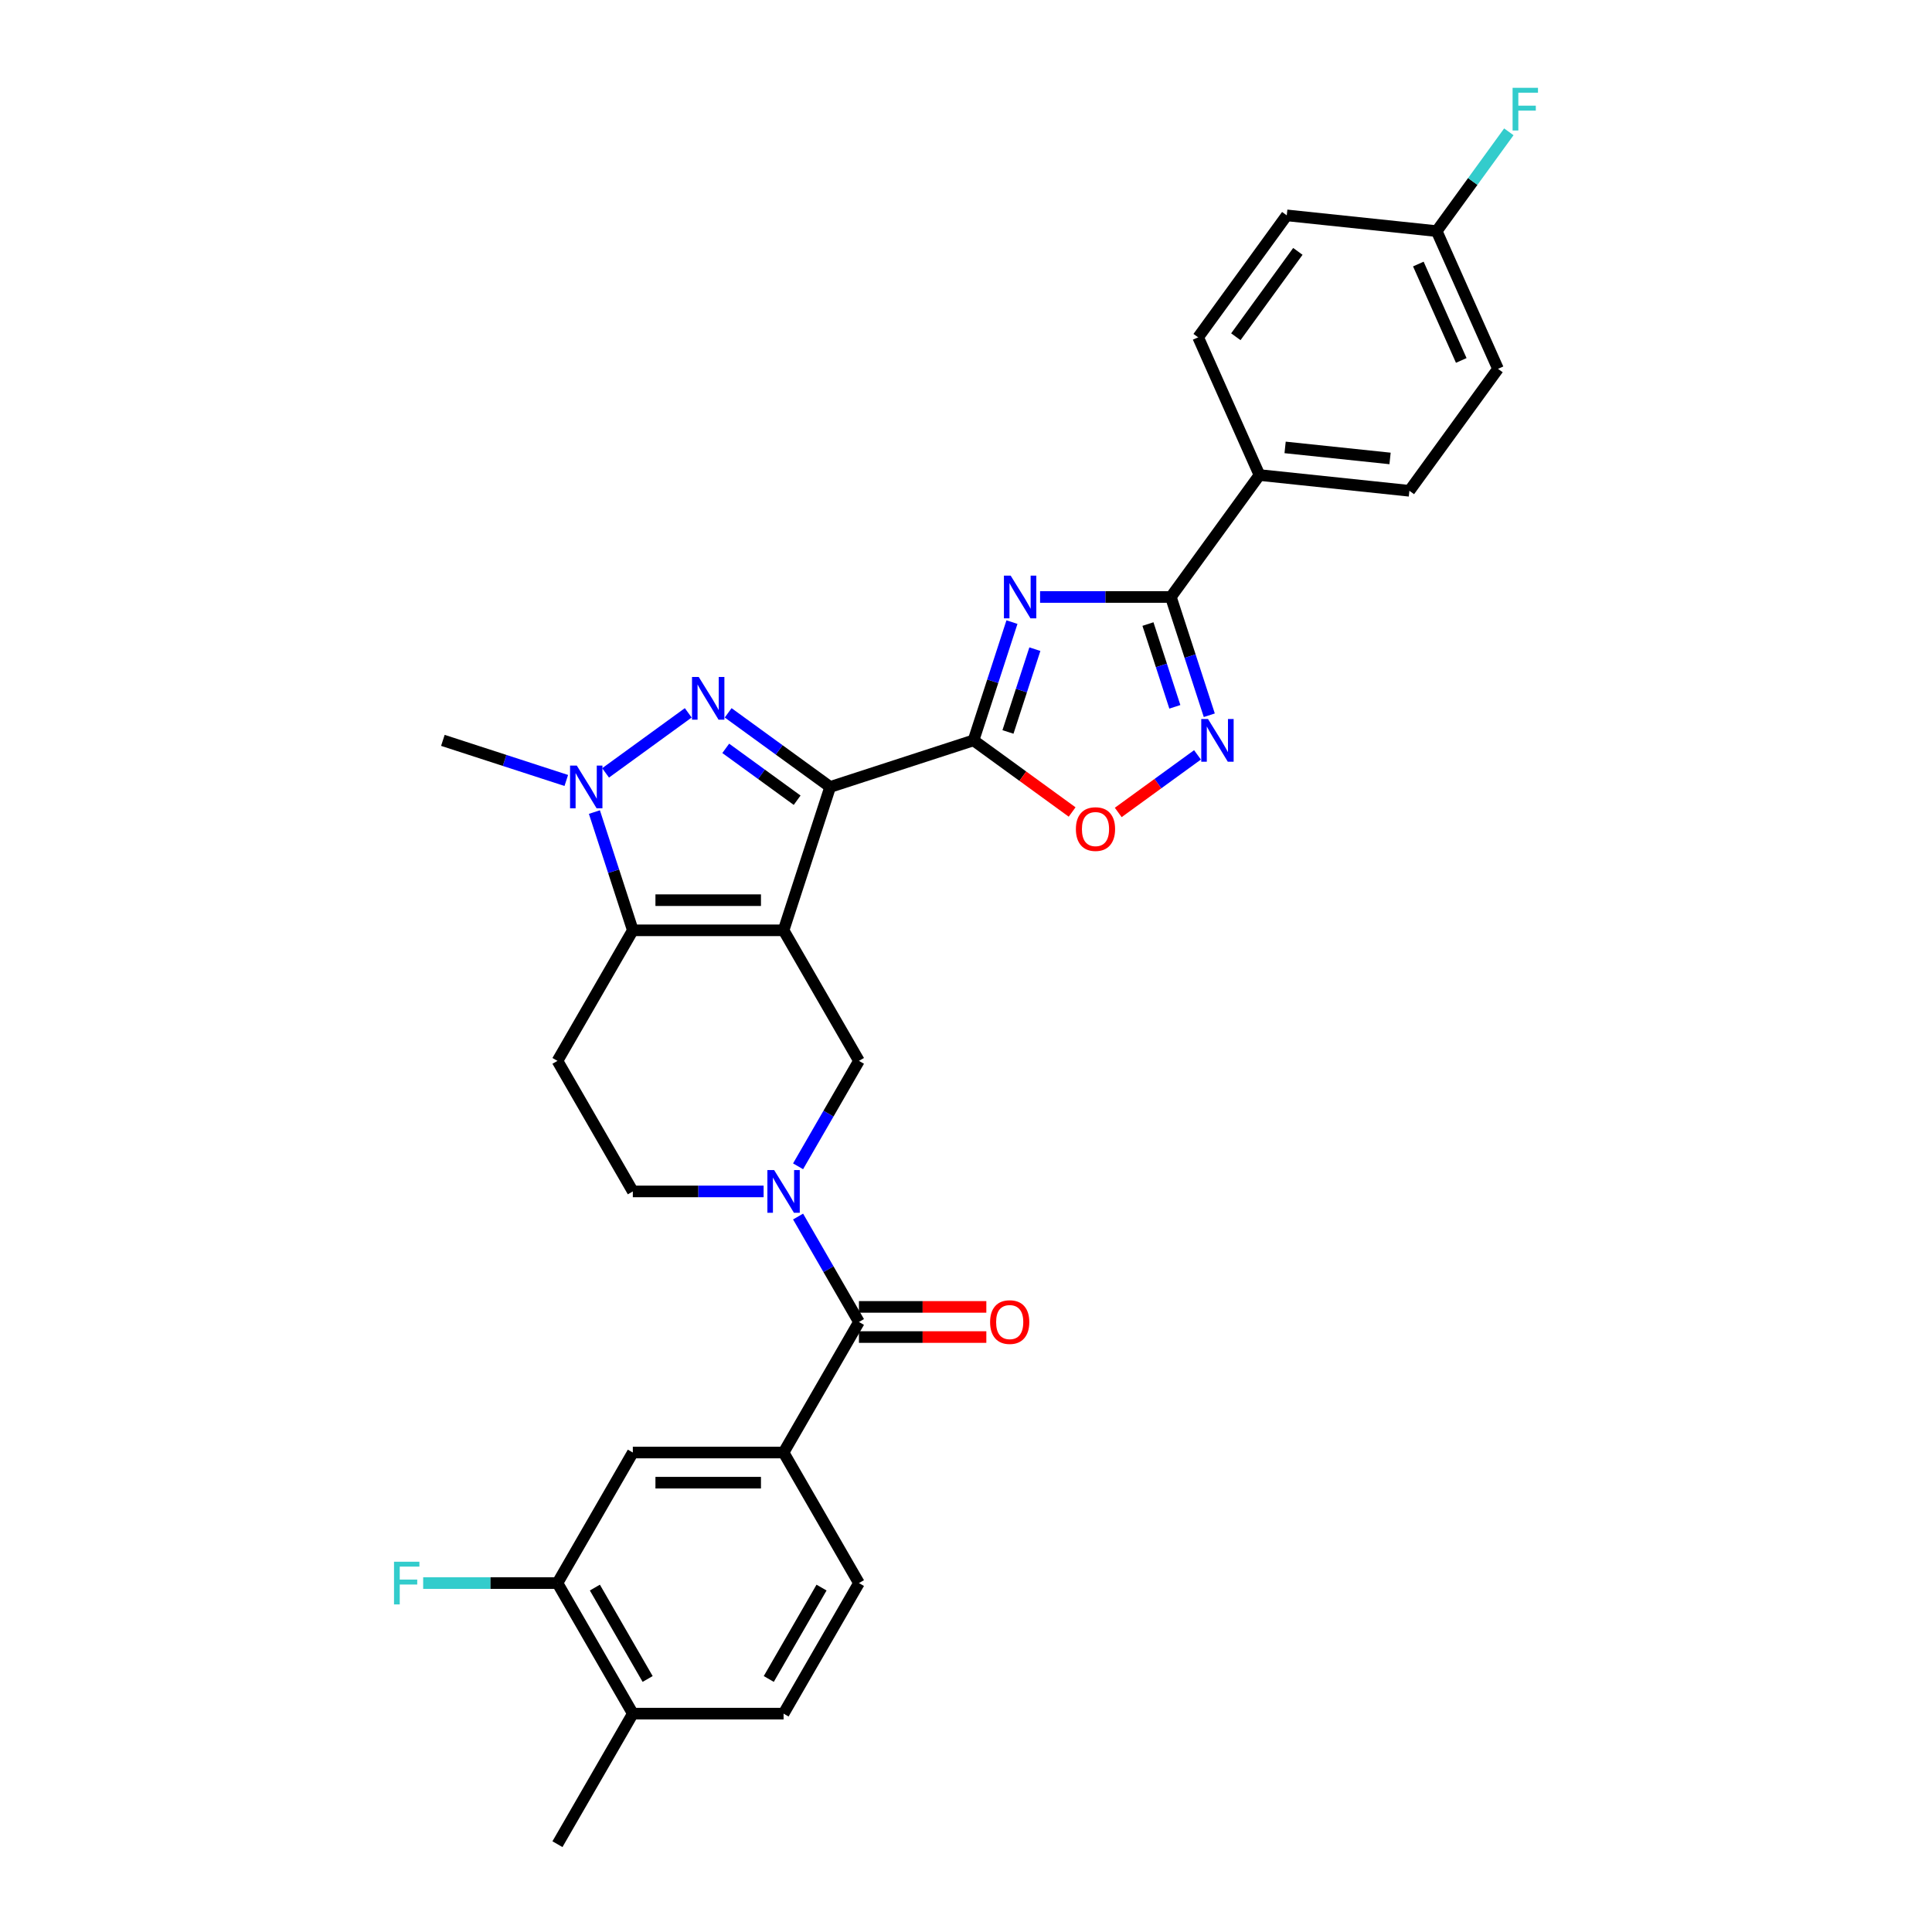<?xml version='1.0' encoding='iso-8859-1'?>
<svg version='1.1' baseProfile='full'
              xmlns='http://www.w3.org/2000/svg'
                      xmlns:rdkit='http://www.rdkit.org/xml'
                      xmlns:xlink='http://www.w3.org/1999/xlink'
                  xml:space='preserve'
width='1000px' height='1000px' viewBox='0 0 1000 1000'>
<!-- END OF HEADER -->
<rect style='opacity:1.0;fill:#FFFFFF;stroke:none' width='1000' height='1000' x='0' y='0'> </rect>
<path class='bond-0' d='M 405.578,481.532 L 429.69,407.324' style='fill:none;fill-rule:evenodd;stroke:#000000;stroke-width:6px;stroke-linecap:butt;stroke-linejoin:miter;stroke-opacity:1' />
<path class='bond-4' d='M 405.578,481.532 L 327.551,481.532' style='fill:none;fill-rule:evenodd;stroke:#000000;stroke-width:6px;stroke-linecap:butt;stroke-linejoin:miter;stroke-opacity:1' />
<path class='bond-4' d='M 393.874,465.926 L 339.255,465.926' style='fill:none;fill-rule:evenodd;stroke:#000000;stroke-width:6px;stroke-linecap:butt;stroke-linejoin:miter;stroke-opacity:1' />
<path class='bond-9' d='M 405.578,481.532 L 444.592,549.105' style='fill:none;fill-rule:evenodd;stroke:#000000;stroke-width:6px;stroke-linecap:butt;stroke-linejoin:miter;stroke-opacity:1' />
<path class='bond-1' d='M 429.69,407.324 L 403.293,388.145' style='fill:none;fill-rule:evenodd;stroke:#000000;stroke-width:6px;stroke-linecap:butt;stroke-linejoin:miter;stroke-opacity:1' />
<path class='bond-1' d='M 403.293,388.145 L 376.896,368.966' style='fill:none;fill-rule:evenodd;stroke:#0000FF;stroke-width:6px;stroke-linecap:butt;stroke-linejoin:miter;stroke-opacity:1' />
<path class='bond-1' d='M 412.598,414.195 L 394.12,400.77' style='fill:none;fill-rule:evenodd;stroke:#000000;stroke-width:6px;stroke-linecap:butt;stroke-linejoin:miter;stroke-opacity:1' />
<path class='bond-1' d='M 394.12,400.77 L 375.642,387.345' style='fill:none;fill-rule:evenodd;stroke:#0000FF;stroke-width:6px;stroke-linecap:butt;stroke-linejoin:miter;stroke-opacity:1' />
<path class='bond-2' d='M 429.69,407.324 L 503.898,383.212' style='fill:none;fill-rule:evenodd;stroke:#000000;stroke-width:6px;stroke-linecap:butt;stroke-linejoin:miter;stroke-opacity:1' />
<path class='bond-31' d='M 356.234,368.966 L 313.451,400.05' style='fill:none;fill-rule:evenodd;stroke:#0000FF;stroke-width:6px;stroke-linecap:butt;stroke-linejoin:miter;stroke-opacity:1' />
<path class='bond-3' d='M 503.898,383.212 L 513.842,352.608' style='fill:none;fill-rule:evenodd;stroke:#000000;stroke-width:6px;stroke-linecap:butt;stroke-linejoin:miter;stroke-opacity:1' />
<path class='bond-3' d='M 513.842,352.608 L 523.786,322.003' style='fill:none;fill-rule:evenodd;stroke:#0000FF;stroke-width:6px;stroke-linecap:butt;stroke-linejoin:miter;stroke-opacity:1' />
<path class='bond-3' d='M 521.723,378.853 L 528.684,357.43' style='fill:none;fill-rule:evenodd;stroke:#000000;stroke-width:6px;stroke-linecap:butt;stroke-linejoin:miter;stroke-opacity:1' />
<path class='bond-3' d='M 528.684,357.43 L 535.644,336.007' style='fill:none;fill-rule:evenodd;stroke:#0000FF;stroke-width:6px;stroke-linecap:butt;stroke-linejoin:miter;stroke-opacity:1' />
<path class='bond-11' d='M 503.898,383.212 L 529.414,401.75' style='fill:none;fill-rule:evenodd;stroke:#000000;stroke-width:6px;stroke-linecap:butt;stroke-linejoin:miter;stroke-opacity:1' />
<path class='bond-11' d='M 529.414,401.75 L 554.929,420.288' style='fill:none;fill-rule:evenodd;stroke:#FF0000;stroke-width:6px;stroke-linecap:butt;stroke-linejoin:miter;stroke-opacity:1' />
<path class='bond-7' d='M 538.341,309.004 L 572.189,309.004' style='fill:none;fill-rule:evenodd;stroke:#0000FF;stroke-width:6px;stroke-linecap:butt;stroke-linejoin:miter;stroke-opacity:1' />
<path class='bond-7' d='M 572.189,309.004 L 606.037,309.004' style='fill:none;fill-rule:evenodd;stroke:#000000;stroke-width:6px;stroke-linecap:butt;stroke-linejoin:miter;stroke-opacity:1' />
<path class='bond-5' d='M 327.551,481.532 L 317.607,450.927' style='fill:none;fill-rule:evenodd;stroke:#000000;stroke-width:6px;stroke-linecap:butt;stroke-linejoin:miter;stroke-opacity:1' />
<path class='bond-5' d='M 317.607,450.927 L 307.663,420.323' style='fill:none;fill-rule:evenodd;stroke:#0000FF;stroke-width:6px;stroke-linecap:butt;stroke-linejoin:miter;stroke-opacity:1' />
<path class='bond-13' d='M 327.551,481.532 L 288.538,549.105' style='fill:none;fill-rule:evenodd;stroke:#000000;stroke-width:6px;stroke-linecap:butt;stroke-linejoin:miter;stroke-opacity:1' />
<path class='bond-25' d='M 293.109,403.967 L 261.17,393.59' style='fill:none;fill-rule:evenodd;stroke:#0000FF;stroke-width:6px;stroke-linecap:butt;stroke-linejoin:miter;stroke-opacity:1' />
<path class='bond-25' d='M 261.17,393.59 L 229.231,383.212' style='fill:none;fill-rule:evenodd;stroke:#000000;stroke-width:6px;stroke-linecap:butt;stroke-linejoin:miter;stroke-opacity:1' />
<path class='bond-6' d='M 413.083,603.679 L 428.838,576.392' style='fill:none;fill-rule:evenodd;stroke:#0000FF;stroke-width:6px;stroke-linecap:butt;stroke-linejoin:miter;stroke-opacity:1' />
<path class='bond-6' d='M 428.838,576.392 L 444.592,549.105' style='fill:none;fill-rule:evenodd;stroke:#000000;stroke-width:6px;stroke-linecap:butt;stroke-linejoin:miter;stroke-opacity:1' />
<path class='bond-10' d='M 413.083,629.678 L 428.838,656.965' style='fill:none;fill-rule:evenodd;stroke:#0000FF;stroke-width:6px;stroke-linecap:butt;stroke-linejoin:miter;stroke-opacity:1' />
<path class='bond-10' d='M 428.838,656.965 L 444.592,684.252' style='fill:none;fill-rule:evenodd;stroke:#000000;stroke-width:6px;stroke-linecap:butt;stroke-linejoin:miter;stroke-opacity:1' />
<path class='bond-15' d='M 395.247,616.679 L 361.399,616.679' style='fill:none;fill-rule:evenodd;stroke:#0000FF;stroke-width:6px;stroke-linecap:butt;stroke-linejoin:miter;stroke-opacity:1' />
<path class='bond-15' d='M 361.399,616.679 L 327.551,616.679' style='fill:none;fill-rule:evenodd;stroke:#000000;stroke-width:6px;stroke-linecap:butt;stroke-linejoin:miter;stroke-opacity:1' />
<path class='bond-17' d='M 606.037,309.004 L 651.9,245.879' style='fill:none;fill-rule:evenodd;stroke:#000000;stroke-width:6px;stroke-linecap:butt;stroke-linejoin:miter;stroke-opacity:1' />
<path class='bond-33' d='M 606.037,309.004 L 615.981,339.608' style='fill:none;fill-rule:evenodd;stroke:#000000;stroke-width:6px;stroke-linecap:butt;stroke-linejoin:miter;stroke-opacity:1' />
<path class='bond-33' d='M 615.981,339.608 L 625.925,370.213' style='fill:none;fill-rule:evenodd;stroke:#0000FF;stroke-width:6px;stroke-linecap:butt;stroke-linejoin:miter;stroke-opacity:1' />
<path class='bond-33' d='M 594.178,323.008 L 601.139,344.431' style='fill:none;fill-rule:evenodd;stroke:#000000;stroke-width:6px;stroke-linecap:butt;stroke-linejoin:miter;stroke-opacity:1' />
<path class='bond-33' d='M 601.139,344.431 L 608.1,365.854' style='fill:none;fill-rule:evenodd;stroke:#0000FF;stroke-width:6px;stroke-linecap:butt;stroke-linejoin:miter;stroke-opacity:1' />
<path class='bond-8' d='M 619.818,390.718 L 599.308,405.619' style='fill:none;fill-rule:evenodd;stroke:#0000FF;stroke-width:6px;stroke-linecap:butt;stroke-linejoin:miter;stroke-opacity:1' />
<path class='bond-8' d='M 599.308,405.619 L 578.798,420.52' style='fill:none;fill-rule:evenodd;stroke:#FF0000;stroke-width:6px;stroke-linecap:butt;stroke-linejoin:miter;stroke-opacity:1' />
<path class='bond-12' d='M 444.592,684.252 L 405.578,751.825' style='fill:none;fill-rule:evenodd;stroke:#000000;stroke-width:6px;stroke-linecap:butt;stroke-linejoin:miter;stroke-opacity:1' />
<path class='bond-18' d='M 444.592,692.055 L 477.558,692.055' style='fill:none;fill-rule:evenodd;stroke:#000000;stroke-width:6px;stroke-linecap:butt;stroke-linejoin:miter;stroke-opacity:1' />
<path class='bond-18' d='M 477.558,692.055 L 510.525,692.055' style='fill:none;fill-rule:evenodd;stroke:#FF0000;stroke-width:6px;stroke-linecap:butt;stroke-linejoin:miter;stroke-opacity:1' />
<path class='bond-18' d='M 444.592,676.449 L 477.558,676.449' style='fill:none;fill-rule:evenodd;stroke:#000000;stroke-width:6px;stroke-linecap:butt;stroke-linejoin:miter;stroke-opacity:1' />
<path class='bond-18' d='M 477.558,676.449 L 510.525,676.449' style='fill:none;fill-rule:evenodd;stroke:#FF0000;stroke-width:6px;stroke-linecap:butt;stroke-linejoin:miter;stroke-opacity:1' />
<path class='bond-14' d='M 405.578,751.825 L 327.551,751.825' style='fill:none;fill-rule:evenodd;stroke:#000000;stroke-width:6px;stroke-linecap:butt;stroke-linejoin:miter;stroke-opacity:1' />
<path class='bond-14' d='M 393.874,767.431 L 339.255,767.431' style='fill:none;fill-rule:evenodd;stroke:#000000;stroke-width:6px;stroke-linecap:butt;stroke-linejoin:miter;stroke-opacity:1' />
<path class='bond-20' d='M 405.578,751.825 L 444.592,819.399' style='fill:none;fill-rule:evenodd;stroke:#000000;stroke-width:6px;stroke-linecap:butt;stroke-linejoin:miter;stroke-opacity:1' />
<path class='bond-32' d='M 288.538,549.105 L 327.551,616.679' style='fill:none;fill-rule:evenodd;stroke:#000000;stroke-width:6px;stroke-linecap:butt;stroke-linejoin:miter;stroke-opacity:1' />
<path class='bond-16' d='M 327.551,751.825 L 288.538,819.399' style='fill:none;fill-rule:evenodd;stroke:#000000;stroke-width:6px;stroke-linecap:butt;stroke-linejoin:miter;stroke-opacity:1' />
<path class='bond-24' d='M 288.538,819.399 L 253.785,819.399' style='fill:none;fill-rule:evenodd;stroke:#000000;stroke-width:6px;stroke-linecap:butt;stroke-linejoin:miter;stroke-opacity:1' />
<path class='bond-24' d='M 253.785,819.399 L 219.031,819.399' style='fill:none;fill-rule:evenodd;stroke:#33CCCC;stroke-width:6px;stroke-linecap:butt;stroke-linejoin:miter;stroke-opacity:1' />
<path class='bond-34' d='M 288.538,819.399 L 327.551,886.972' style='fill:none;fill-rule:evenodd;stroke:#000000;stroke-width:6px;stroke-linecap:butt;stroke-linejoin:miter;stroke-opacity:1' />
<path class='bond-34' d='M 307.904,821.732 L 335.214,869.033' style='fill:none;fill-rule:evenodd;stroke:#000000;stroke-width:6px;stroke-linecap:butt;stroke-linejoin:miter;stroke-opacity:1' />
<path class='bond-22' d='M 651.9,245.879 L 729.499,254.035' style='fill:none;fill-rule:evenodd;stroke:#000000;stroke-width:6px;stroke-linecap:butt;stroke-linejoin:miter;stroke-opacity:1' />
<path class='bond-22' d='M 665.171,231.582 L 719.491,237.291' style='fill:none;fill-rule:evenodd;stroke:#000000;stroke-width:6px;stroke-linecap:butt;stroke-linejoin:miter;stroke-opacity:1' />
<path class='bond-23' d='M 651.9,245.879 L 620.163,174.597' style='fill:none;fill-rule:evenodd;stroke:#000000;stroke-width:6px;stroke-linecap:butt;stroke-linejoin:miter;stroke-opacity:1' />
<path class='bond-19' d='M 327.551,886.972 L 405.578,886.972' style='fill:none;fill-rule:evenodd;stroke:#000000;stroke-width:6px;stroke-linecap:butt;stroke-linejoin:miter;stroke-opacity:1' />
<path class='bond-30' d='M 327.551,886.972 L 288.538,954.545' style='fill:none;fill-rule:evenodd;stroke:#000000;stroke-width:6px;stroke-linecap:butt;stroke-linejoin:miter;stroke-opacity:1' />
<path class='bond-21' d='M 444.592,819.399 L 405.578,886.972' style='fill:none;fill-rule:evenodd;stroke:#000000;stroke-width:6px;stroke-linecap:butt;stroke-linejoin:miter;stroke-opacity:1' />
<path class='bond-21' d='M 425.225,821.732 L 397.916,869.033' style='fill:none;fill-rule:evenodd;stroke:#000000;stroke-width:6px;stroke-linecap:butt;stroke-linejoin:miter;stroke-opacity:1' />
<path class='bond-27' d='M 729.499,254.035 L 775.363,190.91' style='fill:none;fill-rule:evenodd;stroke:#000000;stroke-width:6px;stroke-linecap:butt;stroke-linejoin:miter;stroke-opacity:1' />
<path class='bond-28' d='M 620.163,174.597 L 666.027,111.472' style='fill:none;fill-rule:evenodd;stroke:#000000;stroke-width:6px;stroke-linecap:butt;stroke-linejoin:miter;stroke-opacity:1' />
<path class='bond-28' d='M 639.668,174.301 L 671.772,130.114' style='fill:none;fill-rule:evenodd;stroke:#000000;stroke-width:6px;stroke-linecap:butt;stroke-linejoin:miter;stroke-opacity:1' />
<path class='bond-26' d='M 743.626,119.628 L 666.027,111.472' style='fill:none;fill-rule:evenodd;stroke:#000000;stroke-width:6px;stroke-linecap:butt;stroke-linejoin:miter;stroke-opacity:1' />
<path class='bond-29' d='M 743.626,119.628 L 762.297,93.93' style='fill:none;fill-rule:evenodd;stroke:#000000;stroke-width:6px;stroke-linecap:butt;stroke-linejoin:miter;stroke-opacity:1' />
<path class='bond-29' d='M 762.297,93.93 L 780.969,68.231' style='fill:none;fill-rule:evenodd;stroke:#33CCCC;stroke-width:6px;stroke-linecap:butt;stroke-linejoin:miter;stroke-opacity:1' />
<path class='bond-35' d='M 743.626,119.628 L 775.363,190.91' style='fill:none;fill-rule:evenodd;stroke:#000000;stroke-width:6px;stroke-linecap:butt;stroke-linejoin:miter;stroke-opacity:1' />
<path class='bond-35' d='M 734.13,136.668 L 756.346,186.565' style='fill:none;fill-rule:evenodd;stroke:#000000;stroke-width:6px;stroke-linecap:butt;stroke-linejoin:miter;stroke-opacity:1' />
<path  class='atom-2' d='M 361.68 350.412
L 368.921 362.116
Q 369.639 363.271, 370.794 365.362
Q 371.949 367.453, 372.011 367.578
L 372.011 350.412
L 374.945 350.412
L 374.945 372.509
L 371.917 372.509
L 364.146 359.713
Q 363.241 358.215, 362.273 356.498
Q 361.337 354.781, 361.056 354.251
L 361.056 372.509
L 358.185 372.509
L 358.185 350.412
L 361.68 350.412
' fill='#0000FF'/>
<path  class='atom-4' d='M 523.125 297.955
L 530.366 309.659
Q 531.084 310.814, 532.239 312.905
Q 533.394 314.996, 533.456 315.121
L 533.456 297.955
L 536.39 297.955
L 536.39 320.053
L 533.362 320.053
L 525.591 307.256
Q 524.686 305.758, 523.718 304.041
Q 522.782 302.325, 522.501 301.794
L 522.501 320.053
L 519.63 320.053
L 519.63 297.955
L 523.125 297.955
' fill='#0000FF'/>
<path  class='atom-6' d='M 298.555 396.275
L 305.796 407.979
Q 306.514 409.134, 307.669 411.225
Q 308.823 413.316, 308.886 413.441
L 308.886 396.275
L 311.82 396.275
L 311.82 418.372
L 308.792 418.372
L 301.021 405.576
Q 300.116 404.078, 299.148 402.361
Q 298.212 400.645, 297.931 400.114
L 297.931 418.372
L 295.059 418.372
L 295.059 396.275
L 298.555 396.275
' fill='#0000FF'/>
<path  class='atom-7' d='M 400.694 605.63
L 407.935 617.334
Q 408.653 618.489, 409.807 620.58
Q 410.962 622.671, 411.025 622.796
L 411.025 605.63
L 413.958 605.63
L 413.958 627.727
L 410.931 627.727
L 403.159 614.931
Q 402.254 613.433, 401.287 611.716
Q 400.35 609.999, 400.07 609.469
L 400.07 627.727
L 397.198 627.727
L 397.198 605.63
L 400.694 605.63
' fill='#0000FF'/>
<path  class='atom-9' d='M 625.264 372.163
L 632.505 383.867
Q 633.223 385.022, 634.377 387.113
Q 635.532 389.204, 635.595 389.329
L 635.595 372.163
L 638.529 372.163
L 638.529 394.261
L 635.501 394.261
L 627.73 381.464
Q 626.824 379.966, 625.857 378.249
Q 624.921 376.533, 624.64 376.002
L 624.64 394.261
L 621.768 394.261
L 621.768 372.163
L 625.264 372.163
' fill='#0000FF'/>
<path  class='atom-12' d='M 556.88 429.138
Q 556.88 423.832, 559.501 420.867
Q 562.123 417.902, 567.023 417.902
Q 571.923 417.902, 574.545 420.867
Q 577.167 423.832, 577.167 429.138
Q 577.167 434.506, 574.514 437.564
Q 571.861 440.592, 567.023 440.592
Q 562.154 440.592, 559.501 437.564
Q 556.88 434.537, 556.88 429.138
M 567.023 438.095
Q 570.394 438.095, 572.204 435.848
Q 574.046 433.569, 574.046 429.138
Q 574.046 424.799, 572.204 422.615
Q 570.394 420.399, 567.023 420.399
Q 563.652 420.399, 561.811 422.583
Q 560.001 424.768, 560.001 429.138
Q 560.001 433.601, 561.811 435.848
Q 563.652 438.095, 567.023 438.095
' fill='#FF0000'/>
<path  class='atom-19' d='M 512.475 684.314
Q 512.475 679.009, 515.097 676.043
Q 517.719 673.078, 522.619 673.078
Q 527.519 673.078, 530.141 676.043
Q 532.762 679.009, 532.762 684.314
Q 532.762 689.683, 530.109 692.741
Q 527.456 695.769, 522.619 695.769
Q 517.75 695.769, 515.097 692.741
Q 512.475 689.714, 512.475 684.314
M 522.619 693.272
Q 525.99 693.272, 527.8 691.025
Q 529.641 688.746, 529.641 684.314
Q 529.641 679.976, 527.8 677.791
Q 525.99 675.575, 522.619 675.575
Q 519.248 675.575, 517.407 677.76
Q 515.596 679.945, 515.596 684.314
Q 515.596 688.778, 517.407 691.025
Q 519.248 693.272, 522.619 693.272
' fill='#FF0000'/>
<path  class='atom-25' d='M 203.941 808.35
L 217.081 808.35
L 217.081 810.878
L 206.906 810.878
L 206.906 817.588
L 215.957 817.588
L 215.957 820.148
L 206.906 820.148
L 206.906 830.447
L 203.941 830.447
L 203.941 808.35
' fill='#33CCCC'/>
<path  class='atom-30' d='M 782.919 45.455
L 796.059 45.455
L 796.059 47.983
L 785.884 47.983
L 785.884 54.693
L 794.936 54.693
L 794.936 57.252
L 785.884 57.252
L 785.884 67.552
L 782.919 67.552
L 782.919 45.455
' fill='#33CCCC'/>
</svg>
